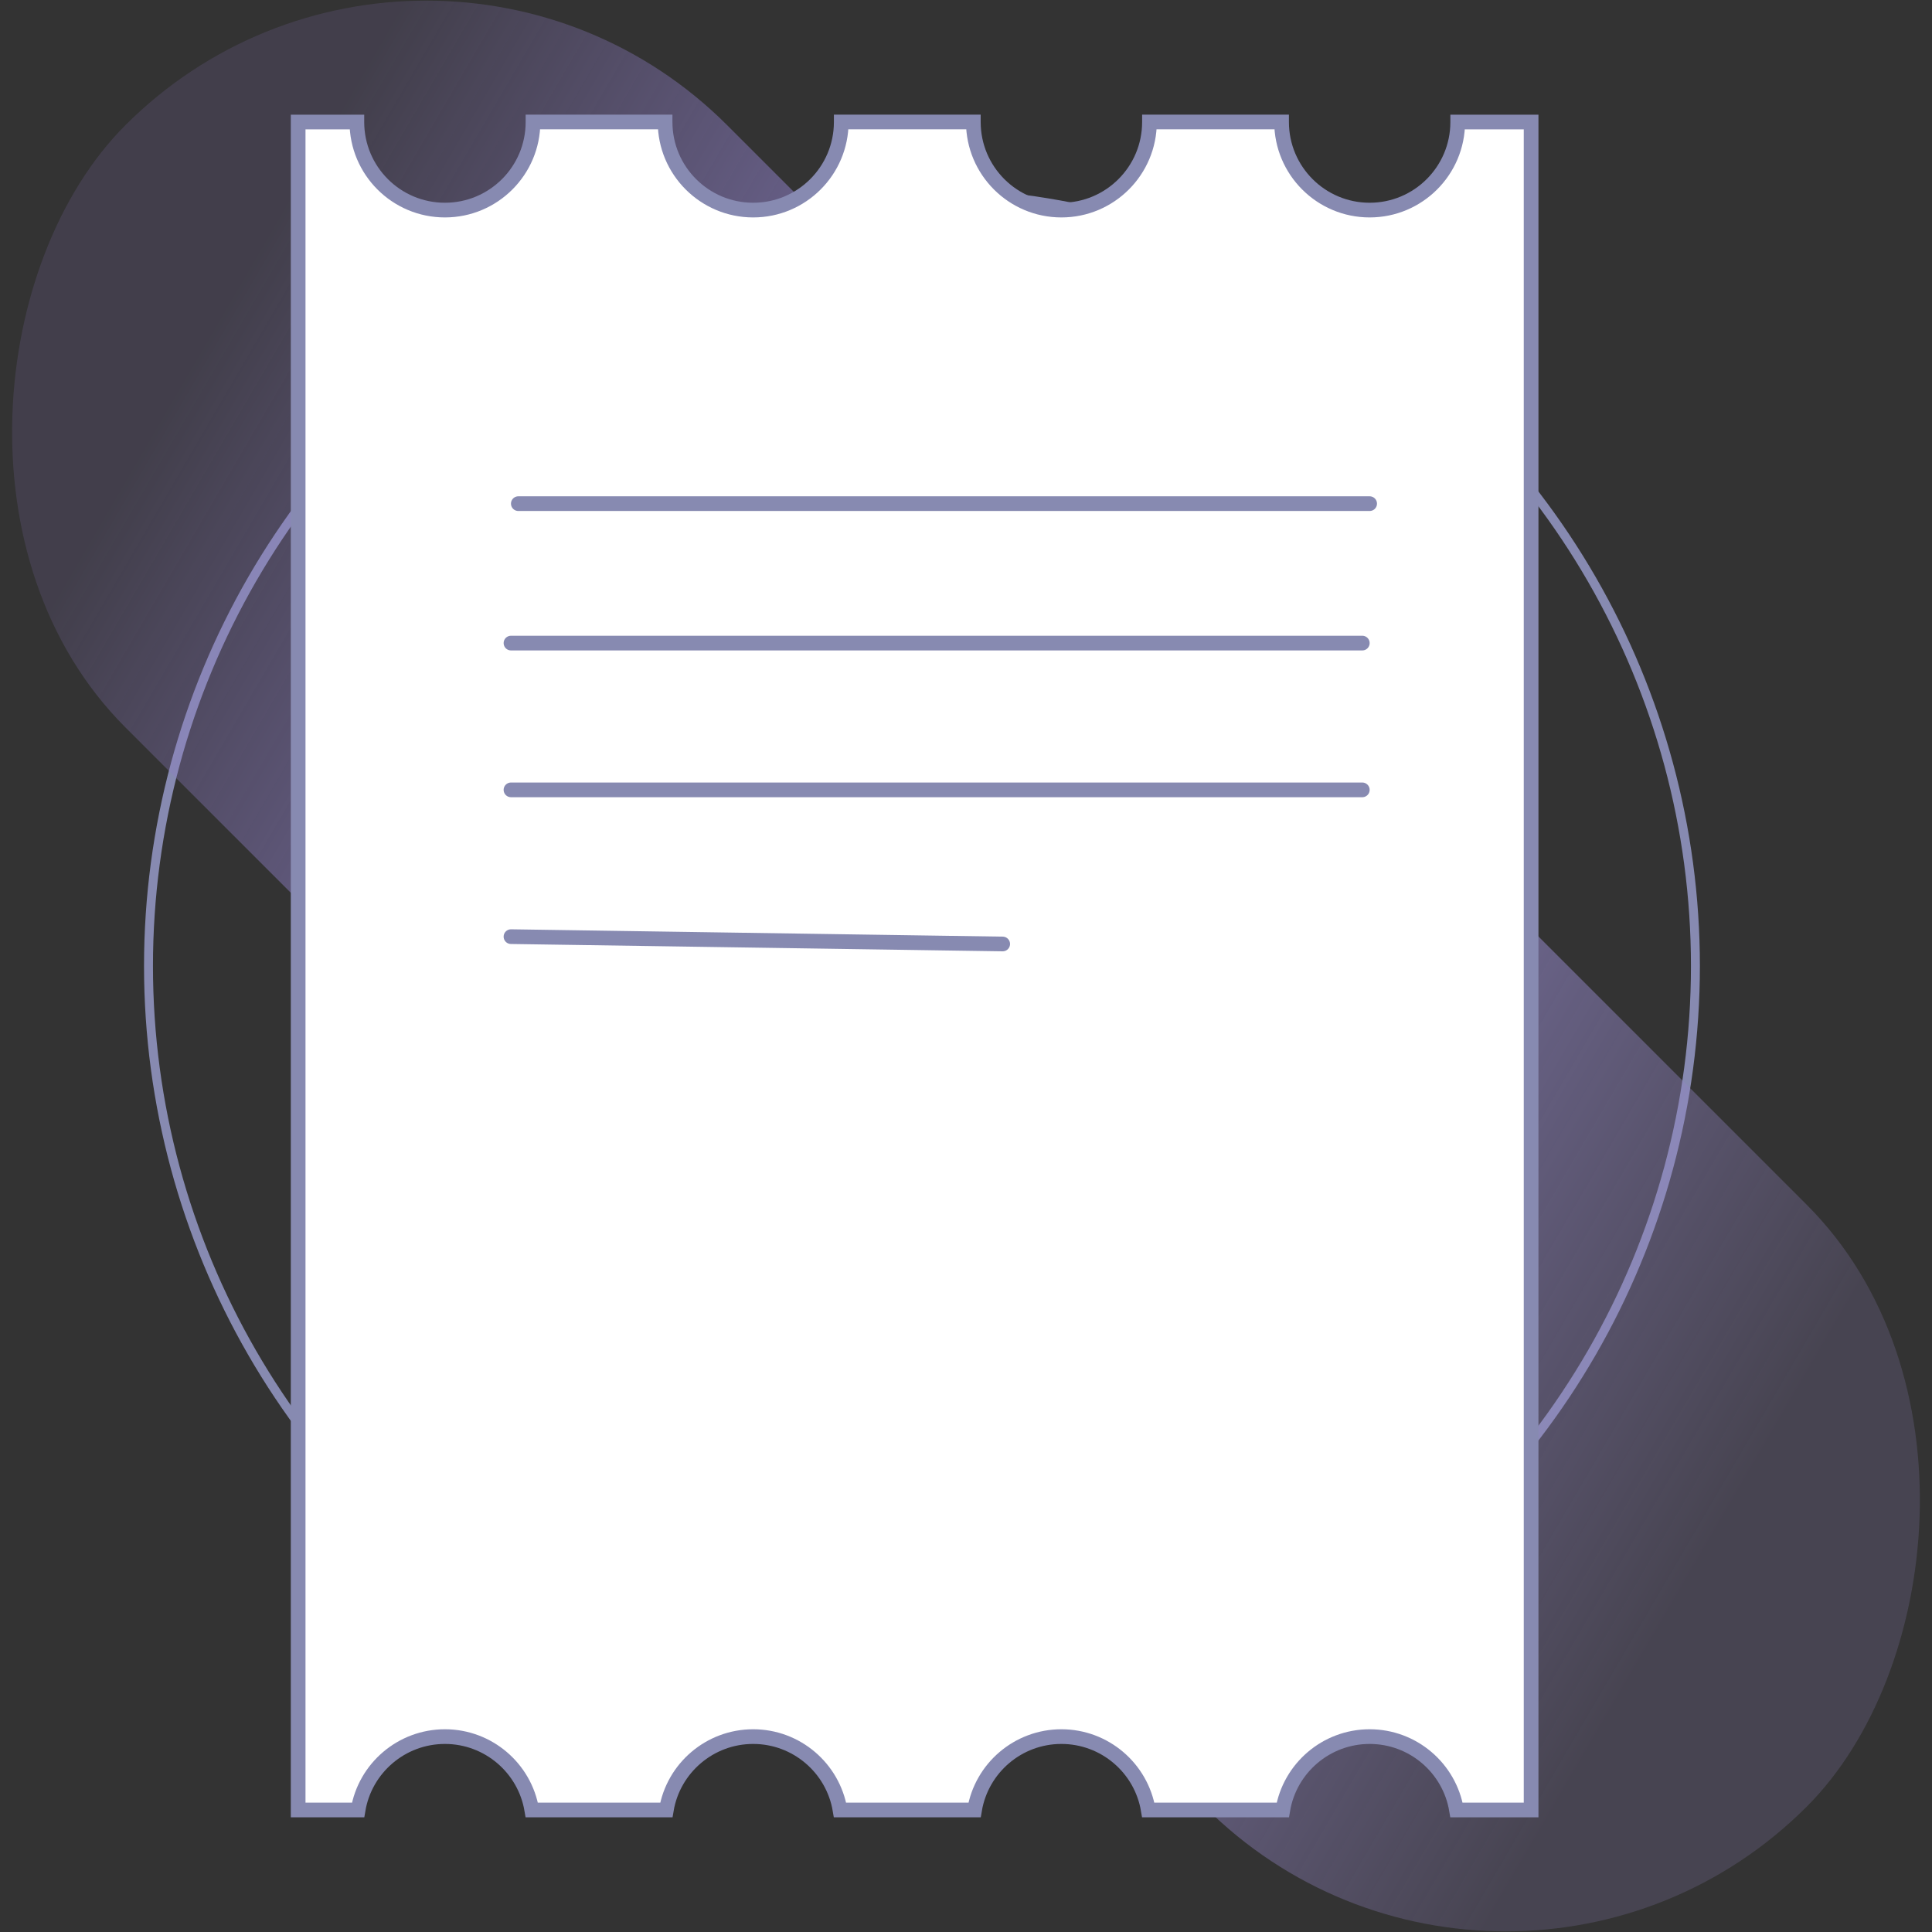 <?xml version="1.0" encoding="UTF-8"?>
<svg width="108px" height="108px" viewBox="0 0 108 108" version="1.1" xmlns="http://www.w3.org/2000/svg" xmlns:xlink="http://www.w3.org/1999/xlink">
    <rect x="0" y="0" width="108" height="108" fill="#333333" stroke="none"/>
    <!-- Generator: Sketch 59.1 (86144) - https://sketch.com -->
    <title>ticket_new</title>
    <desc>Created with Sketch.</desc>
    <defs>
        <linearGradient x1="90.203%" y1="46.187%" x2="8.364%" y2="53.873%" id="linearGradient-1">
            <stop stop-color="#9485C3" stop-opacity="0.208" offset="0%"></stop>
            <stop stop-color="#8982C2" offset="51.588%"></stop>
            <stop stop-color="#8E7AC4" stop-opacity="0.168" offset="100%"></stop>
        </linearGradient>
    </defs>
    <g id="Page-1" stroke="none" stroke-width="1" fill="none" fill-rule="evenodd">
        <g id="Desktop-HD" transform="translate(-372, -480)">
            <g id="ticket_new" transform="translate(362, 470)">
                <circle id="Oval" stroke="#878AB1" stroke-width="0.5" cx="61.538" cy="64" r="43.237"></circle>
                <rect id="Rectangle" fill="url(#linearGradient-1)" transform="translate(64, 64) rotate(45) translate(-64, -64) " x="-2.462" y="40.205" width="132.923" height="47.59" rx="23.795"></rect>
                <path d="M47.179,16.819 L39.795,16.819 C39.795,16.82 39.795,16.82 39.795,16.821 C39.795,19.539 37.591,21.744 34.872,21.744 C32.153,21.744 29.949,19.539 29.949,16.821 C29.949,16.82 29.949,16.82 29.949,16.82 L26.667,16.82 L26.667,111.179 L30.017,111.179 C30.409,108.838 32.447,107.077 34.872,107.077 C37.297,107.077 39.334,108.838 39.727,111.179 L47.248,111.179 C47.64,108.838 49.678,107.077 52.103,107.077 C54.528,107.077 56.565,108.838 56.958,111.179 L64.478,111.179 C64.871,108.838 66.908,107.077 69.333,107.077 C71.758,107.077 73.796,108.838 74.188,111.179 L81.709,111.179 C82.102,108.838 84.139,107.077 86.564,107.077 C88.989,107.077 91.027,108.838 91.419,111.179 L95.59,111.179 L95.59,16.82 L91.487,16.82 C91.487,16.82 91.487,16.82 91.487,16.821 C91.487,19.539 89.283,21.744 86.564,21.744 C83.845,21.744 81.641,19.539 81.641,16.821 C81.641,16.82 81.641,16.82 81.641,16.819 L74.256,16.819 C74.256,16.82 74.256,16.82 74.256,16.821 C74.256,19.539 72.052,21.744 69.333,21.744 C66.614,21.744 64.41,19.539 64.41,16.821 C64.41,16.82 64.41,16.82 64.41,16.819 L57.026,16.819 C57.026,16.82 57.026,16.82 57.026,16.821 C57.026,19.539 54.822,21.744 52.103,21.744 C49.384,21.744 47.179,19.539 47.179,16.821 C47.179,16.82 47.179,16.82 47.179,16.819 Z" id="Combined-Shape" stroke="#878AB1" stroke-width="0.821" fill="#FFFFFF"></path>
                <line x1="38.974" y1="38.154" x2="86.564" y2="38.154" id="Line-2" stroke="#878AB1" stroke-width="0.821" stroke-linecap="round"></line>
                <line x1="38.564" y1="45.949" x2="86.154" y2="45.949" id="Line-2-Copy" stroke="#878AB1" stroke-width="0.821" stroke-linecap="round"></line>
                <line x1="38.564" y1="54.154" x2="86.154" y2="54.154" id="Line-2-Copy-2" stroke="#878AB1" stroke-width="0.821" stroke-linecap="round"></line>
                <line x1="38.564" y1="62.359" x2="66.051" y2="62.769" id="Line-2-Copy-3" stroke="#878AB1" stroke-width="0.821" stroke-linecap="round"></line>
            </g>
        </g>
    </g>
</svg>